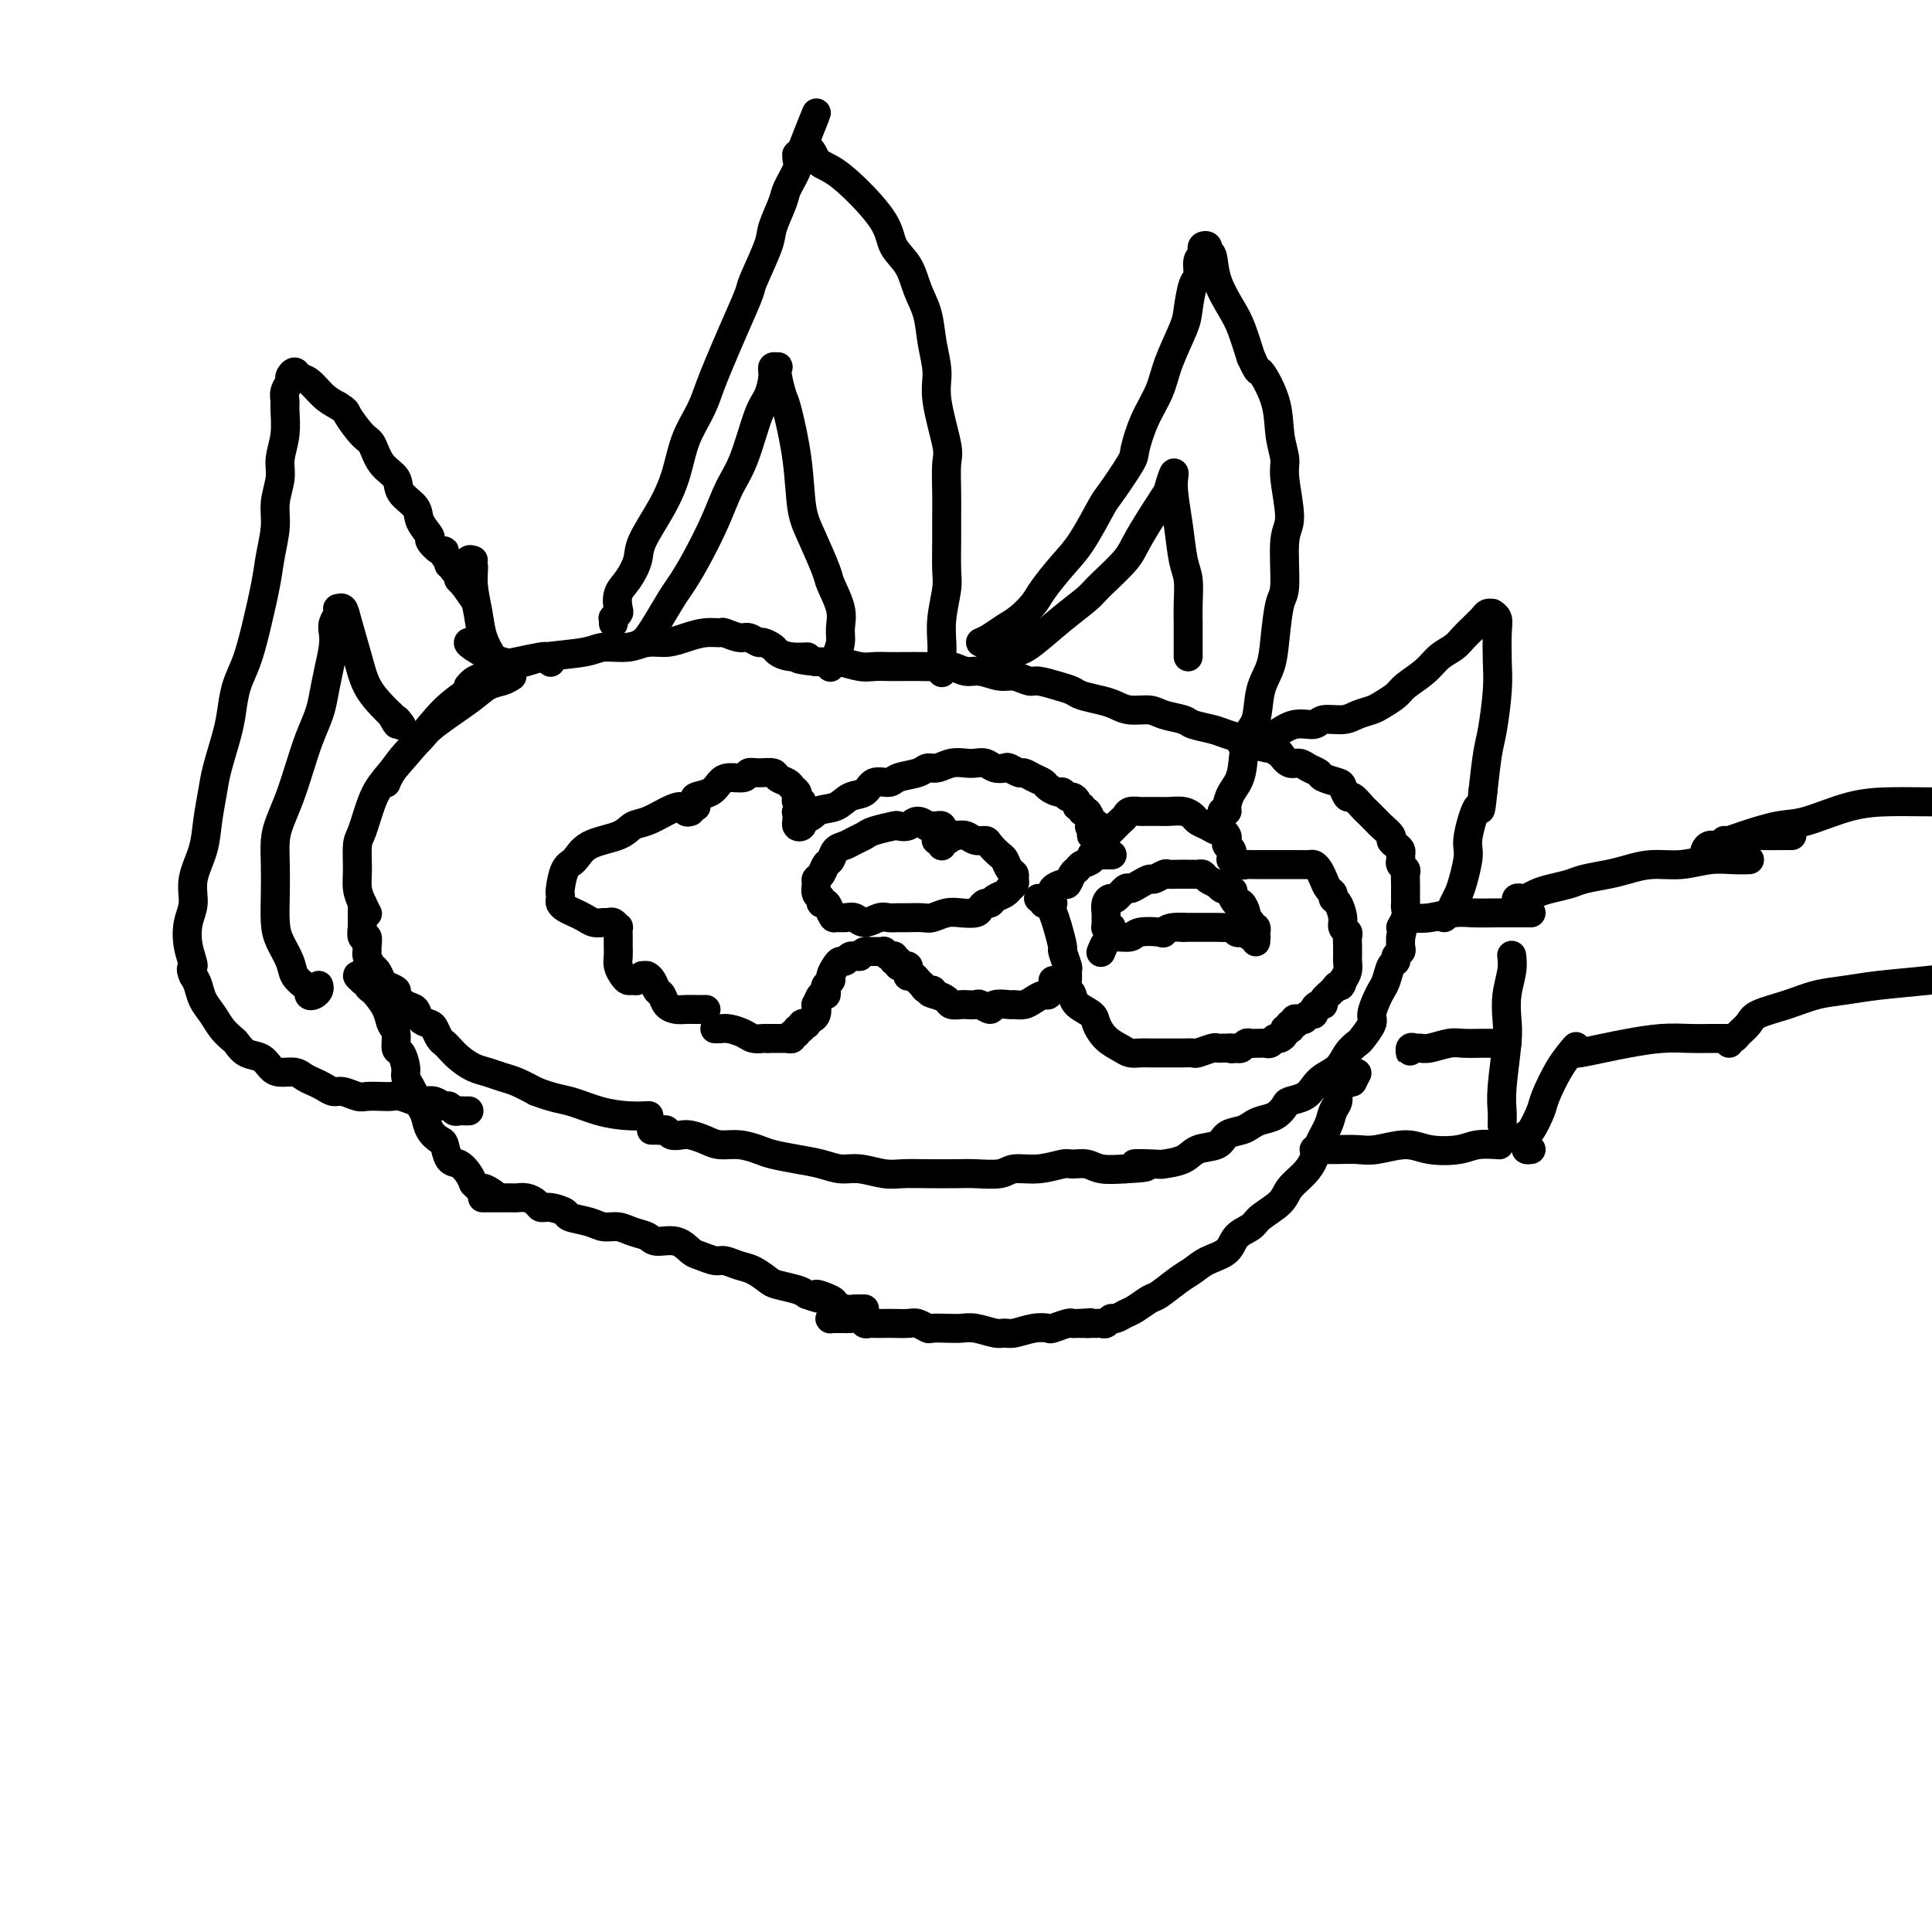 <svg viewBox='0 0 400 400' version='1.1' xmlns='http://www.w3.org/2000/svg' xmlns:xlink='http://www.w3.org/1999/xlink'><g fill='none' stroke='#000000' stroke-width='6' stroke-linecap='round' stroke-linejoin='round'><path d='M114,137c0.009,0.113 0.017,0.225 0,0c-0.017,-0.225 -0.060,-0.789 0,-1c0.060,-0.211 0.222,-0.069 0,0c-0.222,0.069 -0.829,0.064 -1,0c-0.171,-0.064 0.095,-0.186 -1,0c-1.095,0.186 -3.551,0.680 -5,1c-1.449,0.320 -1.891,0.464 -3,1c-1.109,0.536 -2.885,1.463 -4,2c-1.115,0.537 -1.569,0.683 -2,1c-0.431,0.317 -0.837,0.805 -1,1c-0.163,0.195 -0.081,0.098 0,0'/><path d='M106,140c-0.575,0.365 -1.150,0.730 -2,1c-0.850,0.270 -1.973,0.444 -3,1c-1.027,0.556 -1.956,1.493 -4,3c-2.044,1.507 -5.203,3.584 -7,5c-1.797,1.416 -2.233,2.169 -3,3c-0.767,0.831 -1.865,1.738 -3,3c-1.135,1.262 -2.305,2.878 -3,4c-0.695,1.122 -0.913,1.749 -1,2c-0.087,0.251 -0.044,0.125 0,0'/><path d='M100,140c-0.311,0.274 -0.621,0.548 -1,1c-0.379,0.452 -0.825,1.083 -2,2c-1.175,0.917 -3.078,2.119 -5,4c-1.922,1.881 -3.864,4.441 -6,7c-2.136,2.559 -4.467,5.118 -6,7c-1.533,1.882 -2.268,3.087 -3,5c-0.732,1.913 -1.461,4.532 -2,6c-0.539,1.468 -0.887,1.784 -1,3c-0.113,1.216 0.008,3.331 0,5c-0.008,1.669 -0.147,2.891 0,4c0.147,1.109 0.578,2.106 1,3c0.422,0.894 0.835,1.684 1,2c0.165,0.316 0.083,0.158 0,0'/><path d='M75,187c0.000,0.300 0.000,0.600 0,1c-0.000,0.400 -0.000,0.900 0,1c0.000,0.100 0.000,-0.200 0,0c-0.000,0.200 -0.001,0.899 0,1c0.001,0.101 0.004,-0.395 0,0c-0.004,0.395 -0.015,1.682 0,2c0.015,0.318 0.057,-0.332 0,0c-0.057,0.332 -0.212,1.646 0,2c0.212,0.354 0.792,-0.252 1,0c0.208,0.252 0.045,1.362 0,2c-0.045,0.638 0.030,0.805 0,1c-0.030,0.195 -0.164,0.419 0,1c0.164,0.581 0.626,1.518 1,2c0.374,0.482 0.659,0.509 1,1c0.341,0.491 0.738,1.445 1,2c0.262,0.555 0.389,0.711 1,1c0.611,0.289 1.707,0.711 2,1c0.293,0.289 -0.216,0.445 0,1c0.216,0.555 1.157,1.510 2,2c0.843,0.490 1.588,0.516 2,1c0.412,0.484 0.492,1.425 1,2c0.508,0.575 1.445,0.783 2,1c0.555,0.217 0.728,0.442 1,1c0.272,0.558 0.642,1.449 1,2c0.358,0.551 0.704,0.764 1,1c0.296,0.236 0.544,0.497 1,1c0.456,0.503 1.122,1.247 2,2c0.878,0.753 1.970,1.514 3,2c1.030,0.486 1.998,0.697 3,1c1.002,0.303 2.039,0.697 3,1c0.961,0.303 1.846,0.515 3,1c1.154,0.485 2.577,1.242 4,2'/><path d='M111,226c3.777,1.431 5.219,1.508 7,2c1.781,0.492 3.900,1.400 6,2c2.100,0.600 4.181,0.892 6,1c1.819,0.108 3.377,0.031 4,0c0.623,-0.031 0.312,-0.015 0,0'/><path d='M135,234c-0.120,-0.001 -0.239,-0.001 0,0c0.239,0.001 0.837,0.004 1,0c0.163,-0.004 -0.108,-0.015 0,0c0.108,0.015 0.594,0.056 1,0c0.406,-0.056 0.731,-0.208 1,0c0.269,0.208 0.483,0.778 1,1c0.517,0.222 1.337,0.097 2,0c0.663,-0.097 1.168,-0.167 2,0c0.832,0.167 1.992,0.569 3,1c1.008,0.431 1.864,0.889 3,1c1.136,0.111 2.551,-0.125 4,0c1.449,0.125 2.933,0.612 4,1c1.067,0.388 1.719,0.677 3,1c1.281,0.323 3.193,0.679 5,1c1.807,0.321 3.511,0.608 5,1c1.489,0.392 2.763,0.890 4,1c1.237,0.110 2.439,-0.167 4,0c1.561,0.167 3.483,0.776 5,1c1.517,0.224 2.630,0.061 4,0c1.370,-0.061 2.998,-0.020 5,0c2.002,0.020 4.379,0.021 6,0c1.621,-0.021 2.487,-0.062 4,0c1.513,0.062 3.675,0.227 5,0c1.325,-0.227 1.814,-0.846 3,-1c1.186,-0.154 3.067,0.159 5,0c1.933,-0.159 3.916,-0.788 5,-1c1.084,-0.212 1.270,-0.005 2,0c0.730,0.005 2.004,-0.191 3,0c0.996,0.191 1.713,0.769 3,1c1.287,0.231 3.143,0.116 5,0'/><path d='M233,242c7.963,-0.379 2.870,-0.827 2,-1c-0.870,-0.173 2.485,-0.073 4,0c1.515,0.073 1.192,0.118 2,0c0.808,-0.118 2.748,-0.399 4,-1c1.252,-0.601 1.816,-1.523 3,-2c1.184,-0.477 2.988,-0.509 4,-1c1.012,-0.491 1.233,-1.440 2,-2c0.767,-0.560 2.079,-0.731 3,-1c0.921,-0.269 1.449,-0.636 2,-1c0.551,-0.364 1.124,-0.727 2,-1c0.876,-0.273 2.055,-0.457 3,-1c0.945,-0.543 1.656,-1.444 2,-2c0.344,-0.556 0.323,-0.767 1,-1c0.677,-0.233 2.054,-0.489 3,-1c0.946,-0.511 1.462,-1.279 2,-2c0.538,-0.721 1.098,-1.396 2,-2c0.902,-0.604 2.144,-1.139 3,-2c0.856,-0.861 1.325,-2.050 2,-3c0.675,-0.950 1.557,-1.662 2,-2c0.443,-0.338 0.447,-0.303 1,-1c0.553,-0.697 1.654,-2.125 2,-3c0.346,-0.875 -0.062,-1.198 0,-2c0.062,-0.802 0.595,-2.085 1,-3c0.405,-0.915 0.682,-1.464 1,-2c0.318,-0.536 0.677,-1.061 1,-2c0.323,-0.939 0.608,-2.292 1,-3c0.392,-0.708 0.890,-0.770 1,-1c0.110,-0.230 -0.166,-0.629 0,-1c0.166,-0.371 0.776,-0.715 1,-1c0.224,-0.285 0.064,-0.510 0,-1c-0.064,-0.490 -0.032,-1.245 0,-2'/><path d='M290,194c0.868,-3.145 0.036,-2.007 0,-2c-0.036,0.007 0.722,-1.115 1,-2c0.278,-0.885 0.074,-1.531 0,-2c-0.074,-0.469 -0.020,-0.759 0,-1c0.020,-0.241 0.006,-0.432 0,-1c-0.006,-0.568 -0.006,-1.514 0,-2c0.006,-0.486 0.016,-0.511 0,-1c-0.016,-0.489 -0.057,-1.440 0,-2c0.057,-0.560 0.212,-0.727 0,-1c-0.212,-0.273 -0.792,-0.650 -1,-1c-0.208,-0.350 -0.046,-0.671 0,-1c0.046,-0.329 -0.024,-0.664 0,-1c0.024,-0.336 0.143,-0.671 0,-1c-0.143,-0.329 -0.549,-0.651 -1,-1c-0.451,-0.349 -0.947,-0.723 -1,-1c-0.053,-0.277 0.336,-0.456 0,-1c-0.336,-0.544 -1.398,-1.454 -2,-2c-0.602,-0.546 -0.742,-0.729 -1,-1c-0.258,-0.271 -0.632,-0.631 -1,-1c-0.368,-0.369 -0.729,-0.747 -1,-1c-0.271,-0.253 -0.452,-0.382 -1,-1c-0.548,-0.618 -1.464,-1.724 -2,-2c-0.536,-0.276 -0.692,0.277 -1,0c-0.308,-0.277 -0.768,-1.383 -1,-2c-0.232,-0.617 -0.236,-0.744 -1,-1c-0.764,-0.256 -2.288,-0.642 -3,-1c-0.712,-0.358 -0.614,-0.690 -1,-1c-0.386,-0.310 -1.258,-0.599 -2,-1c-0.742,-0.401 -1.354,-0.916 -2,-1c-0.646,-0.084 -1.328,0.262 -2,0c-0.672,-0.262 -1.336,-1.131 -2,-2'/><path d='M265,156c-2.243,-1.262 -1.351,-0.915 -2,-1c-0.649,-0.085 -2.839,-0.600 -4,-1c-1.161,-0.400 -1.292,-0.685 -2,-1c-0.708,-0.315 -1.992,-0.662 -3,-1c-1.008,-0.338 -1.738,-0.669 -3,-1c-1.262,-0.331 -3.055,-0.662 -4,-1c-0.945,-0.338 -1.043,-0.682 -2,-1c-0.957,-0.318 -2.772,-0.610 -4,-1c-1.228,-0.390 -1.870,-0.878 -3,-1c-1.130,-0.122 -2.749,0.122 -4,0c-1.251,-0.122 -2.132,-0.610 -3,-1c-0.868,-0.390 -1.721,-0.683 -3,-1c-1.279,-0.317 -2.985,-0.658 -4,-1c-1.015,-0.342 -1.339,-0.684 -2,-1c-0.661,-0.316 -1.659,-0.605 -3,-1c-1.341,-0.395 -3.023,-0.894 -4,-1c-0.977,-0.106 -1.248,0.183 -2,0c-0.752,-0.183 -1.986,-0.837 -3,-1c-1.014,-0.163 -1.808,0.167 -3,0c-1.192,-0.167 -2.783,-0.829 -4,-1c-1.217,-0.171 -2.062,0.150 -3,0c-0.938,-0.150 -1.969,-0.772 -3,-1c-1.031,-0.228 -2.061,-0.061 -3,0c-0.939,0.061 -1.786,0.017 -3,0c-1.214,-0.017 -2.794,-0.008 -4,0c-1.206,0.008 -2.037,0.016 -3,0c-0.963,-0.016 -2.056,-0.057 -3,0c-0.944,0.057 -1.737,0.211 -3,0c-1.263,-0.211 -2.994,-0.788 -4,-1c-1.006,-0.212 -1.287,-0.061 -2,0c-0.713,0.061 -1.856,0.030 -3,0'/><path d='M169,137c-6.660,-0.704 -2.811,-0.963 -2,-1c0.811,-0.037 -1.417,0.149 -3,0c-1.583,-0.149 -2.522,-0.632 -3,-1c-0.478,-0.368 -0.497,-0.619 -1,-1c-0.503,-0.381 -1.491,-0.890 -2,-1c-0.509,-0.110 -0.541,0.181 -1,0c-0.459,-0.181 -1.347,-0.834 -2,-1c-0.653,-0.166 -1.073,0.154 -2,0c-0.927,-0.154 -2.362,-0.783 -3,-1c-0.638,-0.217 -0.481,-0.021 -1,0c-0.519,0.021 -1.715,-0.134 -3,0c-1.285,0.134 -2.659,0.557 -4,1c-1.341,0.443 -2.651,0.906 -4,1c-1.349,0.094 -2.739,-0.182 -4,0c-1.261,0.182 -2.395,0.822 -4,1c-1.605,0.178 -3.683,-0.107 -5,0c-1.317,0.107 -1.873,0.607 -4,1c-2.127,0.393 -5.824,0.680 -8,1c-2.176,0.320 -2.832,0.674 -4,1c-1.168,0.326 -2.849,0.623 -5,0c-2.151,-0.623 -4.771,-2.168 -6,-3c-1.229,-0.832 -1.065,-0.952 -1,-1c0.065,-0.048 0.033,-0.024 0,0'/><path d='M76,201c-0.462,0.414 -0.923,0.829 -1,1c-0.077,0.171 0.232,0.099 0,0c-0.232,-0.099 -1.004,-0.223 -1,0c0.004,0.223 0.785,0.795 1,1c0.215,0.205 -0.135,0.044 0,0c0.135,-0.044 0.756,0.028 1,0c0.244,-0.028 0.111,-0.157 0,0c-0.111,0.157 -0.199,0.598 0,1c0.199,0.402 0.684,0.764 1,1c0.316,0.236 0.462,0.347 1,1c0.538,0.653 1.467,1.847 2,3c0.533,1.153 0.669,2.266 1,3c0.331,0.734 0.859,1.089 1,2c0.141,0.911 -0.103,2.380 0,3c0.103,0.620 0.552,0.393 1,1c0.448,0.607 0.893,2.050 1,3c0.107,0.950 -0.126,1.408 0,2c0.126,0.592 0.610,1.317 1,2c0.390,0.683 0.686,1.325 1,2c0.314,0.675 0.648,1.383 1,2c0.352,0.617 0.724,1.143 1,2c0.276,0.857 0.458,2.046 1,3c0.542,0.954 1.444,1.673 2,2c0.556,0.327 0.765,0.262 1,1c0.235,0.738 0.496,2.280 1,3c0.504,0.720 1.251,0.617 2,1c0.749,0.383 1.500,1.252 2,2c0.500,0.748 0.750,1.374 1,2'/><path d='M98,245c1.726,1.869 1.542,1.042 2,1c0.458,-0.042 1.560,0.702 2,1c0.440,0.298 0.220,0.149 0,0'/><path d='M100,248c0.034,0.000 0.068,0.000 0,0c-0.068,-0.000 -0.240,-0.000 0,0c0.240,0.000 0.890,0.000 1,0c0.110,-0.000 -0.321,-0.000 0,0c0.321,0.000 1.395,0.000 2,0c0.605,-0.000 0.742,-0.001 1,0c0.258,0.001 0.636,0.003 1,0c0.364,-0.003 0.713,-0.011 1,0c0.287,0.011 0.512,0.041 1,0c0.488,-0.041 1.238,-0.152 2,0c0.762,0.152 1.535,0.565 2,1c0.465,0.435 0.621,0.890 1,1c0.379,0.110 0.982,-0.124 2,0c1.018,0.124 2.450,0.607 3,1c0.550,0.393 0.219,0.697 1,1c0.781,0.303 2.675,0.606 4,1c1.325,0.394 2.082,0.880 3,1c0.918,0.120 1.995,-0.127 3,0c1.005,0.127 1.936,0.629 3,1c1.064,0.371 2.262,0.610 3,1c0.738,0.390 1.017,0.932 2,1c0.983,0.068 2.671,-0.336 4,0c1.329,0.336 2.298,1.414 3,2c0.702,0.586 1.135,0.681 2,1c0.865,0.319 2.161,0.863 3,1c0.839,0.137 1.220,-0.132 2,0c0.780,0.132 1.960,0.665 3,1c1.040,0.335 1.942,0.471 3,1c1.058,0.529 2.273,1.451 3,2c0.727,0.549 0.965,0.725 2,1c1.035,0.275 2.867,0.650 4,1c1.133,0.350 1.566,0.675 2,1'/><path d='M167,268c4.457,1.653 2.101,0.285 2,0c-0.101,-0.285 2.053,0.512 3,1c0.947,0.488 0.688,0.667 1,1c0.312,0.333 1.194,0.821 2,1c0.806,0.179 1.536,0.048 2,0c0.464,-0.048 0.663,-0.013 1,0c0.337,0.013 0.810,0.004 1,0c0.190,-0.004 0.095,-0.002 0,0'/><path d='M173,272c-0.390,0.423 -0.780,0.845 -1,1c-0.220,0.155 -0.270,0.041 0,0c0.270,-0.041 0.860,-0.011 1,0c0.140,0.011 -0.171,0.003 0,0c0.171,-0.003 0.823,-0.002 1,0c0.177,0.002 -0.121,0.004 0,0c0.121,-0.004 0.663,-0.015 1,0c0.337,0.015 0.471,0.057 1,0c0.529,-0.057 1.454,-0.211 2,0c0.546,0.211 0.711,0.789 1,1c0.289,0.211 0.700,0.057 1,0c0.300,-0.057 0.489,-0.016 1,0c0.511,0.016 1.346,0.008 2,0c0.654,-0.008 1.129,-0.016 2,0c0.871,0.016 2.137,0.057 3,0c0.863,-0.057 1.323,-0.211 2,0c0.677,0.211 1.573,0.788 2,1c0.427,0.212 0.387,0.061 1,0c0.613,-0.061 1.880,-0.031 3,0c1.120,0.031 2.094,0.062 3,0c0.906,-0.062 1.743,-0.216 3,0c1.257,0.216 2.932,0.804 4,1c1.068,0.196 1.527,0.001 2,0c0.473,-0.001 0.960,0.192 2,0c1.040,-0.192 2.632,-0.769 4,-1c1.368,-0.231 2.513,-0.114 3,0c0.487,0.114 0.316,0.227 1,0c0.684,-0.227 2.225,-0.793 3,-1c0.775,-0.207 0.786,-0.056 1,0c0.214,0.056 0.633,0.016 1,0c0.367,-0.016 0.684,-0.008 1,0'/><path d='M224,274c2.968,-0.309 1.387,-0.083 1,0c-0.387,0.083 0.421,0.023 1,0c0.579,-0.023 0.929,-0.010 1,0c0.071,0.010 -0.137,0.018 0,0c0.137,-0.018 0.617,-0.061 1,0c0.383,0.061 0.668,0.225 1,0c0.332,-0.225 0.712,-0.838 1,-1c0.288,-0.162 0.484,0.127 1,0c0.516,-0.127 1.352,-0.671 2,-1c0.648,-0.329 1.107,-0.444 2,-1c0.893,-0.556 2.219,-1.553 3,-2c0.781,-0.447 1.018,-0.345 2,-1c0.982,-0.655 2.709,-2.066 4,-3c1.291,-0.934 2.146,-1.391 3,-2c0.854,-0.609 1.707,-1.370 3,-2c1.293,-0.630 3.026,-1.130 4,-2c0.974,-0.870 1.191,-2.109 2,-3c0.809,-0.891 2.212,-1.435 3,-2c0.788,-0.565 0.960,-1.152 2,-2c1.040,-0.848 2.946,-1.958 4,-3c1.054,-1.042 1.256,-2.015 2,-3c0.744,-0.985 2.030,-1.983 3,-3c0.970,-1.017 1.623,-2.054 2,-3c0.377,-0.946 0.478,-1.801 1,-3c0.522,-1.199 1.463,-2.741 2,-4c0.537,-1.259 0.669,-2.236 1,-3c0.331,-0.764 0.862,-1.315 1,-2c0.138,-0.685 -0.118,-1.503 0,-2c0.118,-0.497 0.609,-0.672 1,-1c0.391,-0.328 0.683,-0.808 1,-1c0.317,-0.192 0.658,-0.096 1,0'/><path d='M280,224c1.667,-3.167 0.833,-1.583 0,0'/><path d='M292,190c-0.425,-0.143 -0.849,-0.286 -1,0c-0.151,0.286 -0.028,1.001 0,1c0.028,-0.001 -0.037,-0.718 0,-1c0.037,-0.282 0.178,-0.128 1,0c0.822,0.128 2.324,0.230 4,0c1.676,-0.230 3.525,-0.794 5,-1c1.475,-0.206 2.578,-0.055 4,0c1.422,0.055 3.165,0.015 5,0c1.835,-0.015 3.763,-0.004 5,0c1.237,0.004 1.782,0.001 2,0c0.218,-0.001 0.109,-0.001 0,0'/><path d='M293,217c-0.429,-0.144 -0.858,-0.287 -1,0c-0.142,0.287 0.005,1.006 0,1c-0.005,-0.006 -0.160,-0.737 0,-1c0.160,-0.263 0.636,-0.056 1,0c0.364,0.056 0.617,-0.037 1,0c0.383,0.037 0.898,0.206 2,0c1.102,-0.206 2.793,-0.787 4,-1c1.207,-0.213 1.931,-0.057 3,0c1.069,0.057 2.482,0.015 4,0c1.518,-0.015 3.139,-0.004 4,0c0.861,0.004 0.960,0.001 1,0c0.040,-0.001 0.020,-0.001 0,0'/><path d='M273,238c-0.523,-0.000 -1.046,-0.000 -1,0c0.046,0.000 0.659,0.001 1,0c0.341,-0.001 0.408,-0.005 1,0c0.592,0.005 1.710,0.019 3,0c1.290,-0.019 2.754,-0.071 4,0c1.246,0.071 2.275,0.264 4,0c1.725,-0.264 4.148,-0.985 6,-1c1.852,-0.015 3.134,0.675 5,1c1.866,0.325 4.314,0.283 6,0c1.686,-0.283 2.608,-0.807 4,-1c1.392,-0.193 3.255,-0.055 4,0c0.745,0.055 0.373,0.028 0,0'/><path d='M311,233c0.030,-0.943 0.060,-1.885 0,-3c-0.060,-1.115 -0.208,-2.402 0,-5c0.208,-2.598 0.774,-6.507 1,-9c0.226,-2.493 0.113,-3.568 0,-5c-0.113,-1.432 -0.226,-3.219 0,-5c0.226,-1.781 0.792,-3.556 1,-5c0.208,-1.444 0.060,-2.555 0,-3c-0.060,-0.445 -0.030,-0.222 0,0'/><path d='M317,238c-0.427,0.053 -0.853,0.106 -1,0c-0.147,-0.106 -0.013,-0.371 0,-1c0.013,-0.629 -0.093,-1.623 0,-2c0.093,-0.377 0.386,-0.136 1,-1c0.614,-0.864 1.548,-2.831 2,-4c0.452,-1.169 0.420,-1.540 1,-3c0.580,-1.460 1.772,-4.008 3,-6c1.228,-1.992 2.494,-3.426 3,-4c0.506,-0.574 0.253,-0.287 0,0'/><path d='M326,217c-0.003,0.429 -0.005,0.858 0,1c0.005,0.142 0.019,-0.004 0,0c-0.019,0.004 -0.070,0.159 1,0c1.070,-0.159 3.261,-0.631 5,-1c1.739,-0.369 3.027,-0.635 5,-1c1.973,-0.365 4.631,-0.830 7,-1c2.369,-0.170 4.449,-0.046 6,0c1.551,0.046 2.571,0.012 4,0c1.429,-0.012 3.265,-0.004 4,0c0.735,0.004 0.367,0.002 0,0'/><path d='M314,187c-0.095,-0.416 -0.189,-0.832 0,-1c0.189,-0.168 0.663,-0.086 1,0c0.337,0.086 0.539,0.178 1,0c0.461,-0.178 1.183,-0.625 2,-1c0.817,-0.375 1.729,-0.678 3,-1c1.271,-0.322 2.901,-0.665 4,-1c1.099,-0.335 1.667,-0.663 3,-1c1.333,-0.337 3.429,-0.682 5,-1c1.571,-0.318 2.615,-0.607 4,-1c1.385,-0.393 3.111,-0.890 5,-1c1.889,-0.110 3.943,0.167 6,0c2.057,-0.167 4.118,-0.777 6,-1c1.882,-0.223 3.583,-0.060 5,0c1.417,0.060 2.548,0.017 3,0c0.452,-0.017 0.226,-0.009 0,0'/><path d='M353,177c-0.072,-0.303 -0.143,-0.607 0,-1c0.143,-0.393 0.501,-0.876 1,-1c0.499,-0.124 1.138,0.110 2,0c0.862,-0.110 1.948,-0.565 3,-1c1.052,-0.435 2.072,-0.848 3,-1c0.928,-0.152 1.764,-0.041 3,0c1.236,0.041 2.871,0.011 4,0c1.129,-0.011 1.751,-0.003 2,0c0.249,0.003 0.124,0.002 0,0'/><path d='M358,216c-0.098,-0.440 -0.195,-0.880 0,-1c0.195,-0.120 0.683,0.081 1,0c0.317,-0.081 0.463,-0.445 1,-1c0.537,-0.555 1.464,-1.300 2,-2c0.536,-0.700 0.680,-1.353 2,-2c1.320,-0.647 3.817,-1.287 6,-2c2.183,-0.713 4.052,-1.501 6,-2c1.948,-0.499 3.976,-0.711 6,-1c2.024,-0.289 4.045,-0.655 7,-1c2.955,-0.345 6.844,-0.671 10,-1c3.156,-0.329 5.578,-0.663 9,-1c3.422,-0.337 7.845,-0.678 11,-1c3.155,-0.322 5.042,-0.625 6,-1c0.958,-0.375 0.988,-0.821 1,-1c0.012,-0.179 0.006,-0.089 0,0'/><path d='M357,174c0.262,0.055 0.524,0.109 1,0c0.476,-0.109 1.164,-0.383 3,-1c1.836,-0.617 4.818,-1.577 7,-2c2.182,-0.423 3.564,-0.309 6,-1c2.436,-0.691 5.927,-2.186 9,-3c3.073,-0.814 5.728,-0.946 8,-1c2.272,-0.054 4.161,-0.028 7,0c2.839,0.028 6.627,0.059 9,0c2.373,-0.059 3.331,-0.208 5,0c1.669,0.208 4.048,0.774 5,1c0.952,0.226 0.476,0.113 0,0'/><path d='M143,168c-0.374,0.129 -0.747,0.257 -1,0c-0.253,-0.257 -0.385,-0.900 -1,-1c-0.615,-0.100 -1.712,0.342 -3,1c-1.288,0.658 -2.768,1.532 -4,2c-1.232,0.468 -2.218,0.532 -3,1c-0.782,0.468 -1.362,1.341 -3,2c-1.638,0.659 -4.334,1.104 -6,2c-1.666,0.896 -2.303,2.243 -3,3c-0.697,0.757 -1.455,0.924 -2,2c-0.545,1.076 -0.876,3.062 -1,4c-0.124,0.938 -0.041,0.829 0,1c0.041,0.171 0.042,0.623 0,1c-0.042,0.377 -0.125,0.679 0,1c0.125,0.321 0.457,0.660 1,1c0.543,0.340 1.297,0.680 2,1c0.703,0.320 1.354,0.621 2,1c0.646,0.379 1.287,0.838 2,1c0.713,0.162 1.497,0.028 2,0c0.503,-0.028 0.723,0.051 1,0c0.277,-0.051 0.610,-0.232 1,0c0.390,0.232 0.837,0.877 1,1c0.163,0.123 0.043,-0.277 0,0c-0.043,0.277 -0.009,1.229 0,2c0.009,0.771 -0.009,1.359 0,2c0.009,0.641 0.044,1.334 0,2c-0.044,0.666 -0.166,1.303 0,2c0.166,0.697 0.622,1.452 1,2c0.378,0.548 0.679,0.889 1,1c0.321,0.111 0.663,-0.009 1,0c0.337,0.009 0.668,0.145 1,0c0.332,-0.145 0.666,-0.573 1,-1'/><path d='M133,202c0.797,-0.031 0.790,-0.107 1,0c0.210,0.107 0.637,0.397 1,1c0.363,0.603 0.664,1.521 1,2c0.336,0.479 0.709,0.521 1,1c0.291,0.479 0.502,1.396 1,2c0.498,0.604 1.283,0.894 2,1c0.717,0.106 1.368,0.028 2,0c0.632,-0.028 1.247,-0.008 2,0c0.753,0.008 1.644,0.002 2,0c0.356,-0.002 0.178,-0.001 0,0'/><path d='M144,167c0.104,0.006 0.207,0.013 0,0c-0.207,-0.013 -0.725,-0.044 -1,0c-0.275,0.044 -0.306,0.163 0,0c0.306,-0.163 0.948,-0.608 1,-1c0.052,-0.392 -0.487,-0.731 0,-1c0.487,-0.269 2.000,-0.468 3,-1c1.000,-0.532 1.488,-1.396 2,-2c0.512,-0.604 1.048,-0.947 2,-1c0.952,-0.053 2.320,0.185 3,0c0.680,-0.185 0.672,-0.793 1,-1c0.328,-0.207 0.991,-0.014 2,0c1.009,0.014 2.365,-0.151 3,0c0.635,0.151 0.549,0.617 1,1c0.451,0.383 1.440,0.681 2,1c0.560,0.319 0.691,0.658 1,1c0.309,0.342 0.797,0.688 1,1c0.203,0.312 0.121,0.591 0,1c-0.121,0.409 -0.281,0.950 0,1c0.281,0.050 1.003,-0.389 1,0c-0.003,0.389 -0.733,1.606 -1,2c-0.267,0.394 -0.073,-0.034 0,0c0.073,0.034 0.023,0.532 0,1c-0.023,0.468 -0.020,0.906 0,1c0.020,0.094 0.056,-0.156 0,0c-0.056,0.156 -0.205,0.718 0,1c0.205,0.282 0.762,0.283 1,0c0.238,-0.283 0.157,-0.849 0,-1c-0.157,-0.151 -0.388,0.113 0,0c0.388,-0.113 1.397,-0.604 2,-1c0.603,-0.396 0.802,-0.698 1,-1'/><path d='M169,168c1.386,-0.577 2.851,-0.518 4,-1c1.149,-0.482 1.982,-1.505 3,-2c1.018,-0.495 2.219,-0.461 3,-1c0.781,-0.539 1.140,-1.651 2,-2c0.860,-0.349 2.222,0.065 3,0c0.778,-0.065 0.974,-0.610 2,-1c1.026,-0.390 2.883,-0.626 4,-1c1.117,-0.374 1.492,-0.884 2,-1c0.508,-0.116 1.147,0.164 2,0c0.853,-0.164 1.919,-0.772 3,-1c1.081,-0.228 2.178,-0.075 3,0c0.822,0.075 1.371,0.072 2,0c0.629,-0.072 1.338,-0.211 2,0c0.662,0.211 1.276,0.774 2,1c0.724,0.226 1.559,0.116 2,0c0.441,-0.116 0.489,-0.238 1,0c0.511,0.238 1.484,0.837 2,1c0.516,0.163 0.576,-0.110 1,0c0.424,0.110 1.213,0.603 2,1c0.787,0.397 1.573,0.699 2,1c0.427,0.301 0.495,0.602 1,1c0.505,0.398 1.446,0.894 2,1c0.554,0.106 0.722,-0.178 1,0c0.278,0.178 0.667,0.817 1,1c0.333,0.183 0.610,-0.090 1,0c0.390,0.090 0.892,0.545 1,1c0.108,0.455 -0.178,0.912 0,1c0.178,0.088 0.821,-0.193 1,0c0.179,0.193 -0.106,0.860 0,1c0.106,0.140 0.602,-0.246 1,0c0.398,0.246 0.699,1.123 1,2'/><path d='M226,170c3.399,2.039 0.897,1.138 0,1c-0.897,-0.138 -0.188,0.489 0,1c0.188,0.511 -0.146,0.907 0,1c0.146,0.093 0.771,-0.116 1,0c0.229,0.116 0.063,0.557 0,1c-0.063,0.443 -0.021,0.888 0,1c0.021,0.112 0.022,-0.111 0,0c-0.022,0.111 -0.065,0.554 0,1c0.065,0.446 0.239,0.893 0,1c-0.239,0.107 -0.890,-0.127 -1,0c-0.110,0.127 0.321,0.616 0,1c-0.321,0.384 -1.394,0.662 -2,1c-0.606,0.338 -0.745,0.735 -1,1c-0.255,0.265 -0.628,0.399 -1,1c-0.372,0.601 -0.745,1.668 -1,2c-0.255,0.332 -0.393,-0.070 -1,0c-0.607,0.070 -1.684,0.611 -2,1c-0.316,0.389 0.130,0.626 0,1c-0.130,0.374 -0.834,0.885 -1,1c-0.166,0.115 0.208,-0.165 0,0c-0.208,0.165 -0.998,0.776 -1,1c-0.002,0.224 0.783,0.060 1,0c0.217,-0.060 -0.134,-0.016 0,0c0.134,0.016 0.753,0.005 1,0c0.247,-0.005 0.124,-0.002 0,0'/><path d='M216,186c-0.534,0.001 -1.068,0.003 -1,0c0.068,-0.003 0.739,-0.009 1,0c0.261,0.009 0.111,0.034 0,0c-0.111,-0.034 -0.183,-0.128 0,0c0.183,0.128 0.622,0.476 1,1c0.378,0.524 0.693,1.223 1,2c0.307,0.777 0.604,1.632 1,3c0.396,1.368 0.891,3.249 1,4c0.109,0.751 -0.169,0.372 0,1c0.169,0.628 0.785,2.262 1,3c0.215,0.738 0.030,0.580 0,1c-0.030,0.420 0.095,1.418 0,2c-0.095,0.582 -0.410,0.747 -1,1c-0.590,0.253 -1.456,0.593 -2,1c-0.544,0.407 -0.766,0.879 -1,1c-0.234,0.121 -0.480,-0.111 -1,0c-0.520,0.111 -1.313,0.564 -2,1c-0.687,0.436 -1.268,0.854 -2,1c-0.732,0.146 -1.615,0.021 -2,0c-0.385,-0.021 -0.273,0.061 -1,0c-0.727,-0.061 -2.293,-0.265 -3,0c-0.707,0.265 -0.556,0.999 -1,1c-0.444,0.001 -1.485,-0.731 -2,-1c-0.515,-0.269 -0.504,-0.075 -1,0c-0.496,0.075 -1.497,0.031 -2,0c-0.503,-0.031 -0.506,-0.050 -1,0c-0.494,0.050 -1.479,0.167 -2,0c-0.521,-0.167 -0.577,-0.619 -1,-1c-0.423,-0.381 -1.211,-0.690 -2,-1'/><path d='M194,206c-2.659,-0.553 -1.305,-0.937 -1,-1c0.305,-0.063 -0.439,0.194 -1,0c-0.561,-0.194 -0.938,-0.840 -1,-1c-0.062,-0.160 0.190,0.167 0,0c-0.190,-0.167 -0.821,-0.829 -1,-1c-0.179,-0.171 0.095,0.147 0,0c-0.095,-0.147 -0.560,-0.761 -1,-1c-0.440,-0.239 -0.854,-0.102 -1,0c-0.146,0.102 -0.024,0.171 0,0c0.024,-0.171 -0.050,-0.581 0,-1c0.050,-0.419 0.224,-0.848 0,-1c-0.224,-0.152 -0.845,-0.027 -1,0c-0.155,0.027 0.156,-0.046 0,0c-0.156,0.046 -0.777,0.209 -1,0c-0.223,-0.209 -0.046,-0.792 0,-1c0.046,-0.208 -0.040,-0.042 0,0c0.040,0.042 0.204,-0.040 0,0c-0.204,0.040 -0.777,0.203 -1,0c-0.223,-0.203 -0.098,-0.772 0,-1c0.098,-0.228 0.167,-0.114 0,0c-0.167,0.114 -0.571,0.227 -1,0c-0.429,-0.227 -0.885,-0.793 -1,-1c-0.115,-0.207 0.109,-0.056 0,0c-0.109,0.056 -0.550,0.015 -1,0c-0.450,-0.015 -0.908,-0.005 -1,0c-0.092,0.005 0.183,0.004 0,0c-0.183,-0.004 -0.822,-0.011 -1,0c-0.178,0.011 0.106,0.042 0,0c-0.106,-0.042 -0.602,-0.155 -1,0c-0.398,0.155 -0.699,0.577 -1,1'/><path d='M178,198c-1.261,0.017 -0.915,0.059 -1,0c-0.085,-0.059 -0.601,-0.219 -1,0c-0.399,0.219 -0.680,0.818 -1,1c-0.320,0.182 -0.678,-0.053 -1,0c-0.322,0.053 -0.608,0.395 -1,1c-0.392,0.605 -0.889,1.473 -1,2c-0.111,0.527 0.164,0.713 0,1c-0.164,0.287 -0.765,0.673 -1,1c-0.235,0.327 -0.102,0.594 0,1c0.102,0.406 0.172,0.953 0,1c-0.172,0.047 -0.586,-0.404 -1,0c-0.414,0.404 -0.828,1.662 -1,2c-0.172,0.338 -0.103,-0.246 0,0c0.103,0.246 0.239,1.320 0,2c-0.239,0.680 -0.853,0.966 -1,1c-0.147,0.034 0.172,-0.183 0,0c-0.172,0.183 -0.835,0.766 -1,1c-0.165,0.234 0.167,0.119 0,0c-0.167,-0.119 -0.833,-0.243 -1,0c-0.167,0.243 0.167,0.854 0,1c-0.167,0.146 -0.833,-0.171 -1,0c-0.167,0.171 0.165,0.830 0,1c-0.165,0.170 -0.828,-0.151 -1,0c-0.172,0.151 0.147,0.772 0,1c-0.147,0.228 -0.762,0.061 -1,0c-0.238,-0.061 -0.101,-0.016 0,0c0.101,0.016 0.165,0.004 0,0c-0.165,-0.004 -0.560,-0.001 -1,0c-0.440,0.001 -0.926,0.000 -1,0c-0.074,-0.000 0.265,-0.000 0,0c-0.265,0.000 -1.132,0.000 -2,0'/><path d='M159,215c-0.900,-0.012 -0.650,-0.042 -1,0c-0.350,0.042 -1.299,0.155 -2,0c-0.701,-0.155 -1.155,-0.577 -2,-1c-0.845,-0.423 -2.083,-0.845 -3,-1c-0.917,-0.155 -1.514,-0.041 -2,0c-0.486,0.041 -0.862,0.011 -1,0c-0.138,-0.011 -0.040,-0.003 0,0c0.040,0.003 0.020,0.002 0,0'/><path d='M195,175c-0.000,0.122 -0.000,0.244 0,0c0.000,-0.244 0.000,-0.854 0,-1c-0.000,-0.146 -0.000,0.172 0,0c0.000,-0.172 0.001,-0.835 0,-1c-0.001,-0.165 -0.004,0.166 0,0c0.004,-0.166 0.015,-0.829 0,-1c-0.015,-0.171 -0.054,0.150 0,0c0.054,-0.150 0.203,-0.773 0,-1c-0.203,-0.227 -0.757,-0.060 -1,0c-0.243,0.060 -0.176,0.011 0,0c0.176,-0.011 0.462,0.015 0,0c-0.462,-0.015 -1.672,-0.070 -2,0c-0.328,0.070 0.227,0.267 0,0c-0.227,-0.267 -1.237,-0.997 -2,-1c-0.763,-0.003 -1.278,0.720 -2,1c-0.722,0.280 -1.649,0.116 -2,0c-0.351,-0.116 -0.124,-0.186 -1,0c-0.876,0.186 -2.854,0.626 -4,1c-1.146,0.374 -1.459,0.682 -2,1c-0.541,0.318 -1.311,0.648 -2,1c-0.689,0.352 -1.298,0.728 -2,1c-0.702,0.272 -1.498,0.440 -2,1c-0.502,0.560 -0.708,1.511 -1,2c-0.292,0.489 -0.668,0.516 -1,1c-0.332,0.484 -0.621,1.425 -1,2c-0.379,0.575 -0.848,0.785 -1,1c-0.152,0.215 0.015,0.434 0,1c-0.015,0.566 -0.211,1.478 0,2c0.211,0.522 0.830,0.656 1,1c0.170,0.344 -0.108,0.900 0,1c0.108,0.100 0.602,-0.257 1,0c0.398,0.257 0.699,1.129 1,2'/><path d='M172,189c0.596,1.304 0.586,1.064 1,1c0.414,-0.064 1.251,0.050 2,0c0.749,-0.050 1.408,-0.262 2,0c0.592,0.262 1.116,0.998 2,1c0.884,0.002 2.128,-0.732 3,-1c0.872,-0.268 1.374,-0.071 2,0c0.626,0.071 1.378,0.015 2,0c0.622,-0.015 1.114,0.010 2,0c0.886,-0.010 2.167,-0.054 3,0c0.833,0.054 1.217,0.208 2,0c0.783,-0.208 1.964,-0.778 3,-1c1.036,-0.222 1.927,-0.097 3,0c1.073,0.097 2.328,0.167 3,0c0.672,-0.167 0.761,-0.569 1,-1c0.239,-0.431 0.628,-0.890 1,-1c0.372,-0.110 0.725,0.129 1,0c0.275,-0.129 0.470,-0.626 1,-1c0.530,-0.374 1.396,-0.625 2,-1c0.604,-0.375 0.947,-0.874 1,-1c0.053,-0.126 -0.185,0.122 0,0c0.185,-0.122 0.792,-0.614 1,-1c0.208,-0.386 0.015,-0.666 0,-1c-0.015,-0.334 0.147,-0.723 0,-1c-0.147,-0.277 -0.602,-0.442 -1,-1c-0.398,-0.558 -0.740,-1.507 -1,-2c-0.260,-0.493 -0.440,-0.528 -1,-1c-0.560,-0.472 -1.501,-1.381 -2,-2c-0.499,-0.619 -0.556,-0.950 -1,-1c-0.444,-0.050 -1.273,0.179 -2,0c-0.727,-0.179 -1.350,-0.765 -2,-1c-0.650,-0.235 -1.325,-0.117 -2,0'/><path d='M198,173c-1.281,-0.370 -0.984,-0.295 -1,0c-0.016,0.295 -0.344,0.811 -1,1c-0.656,0.189 -1.638,0.051 -2,0c-0.362,-0.051 -0.103,-0.015 0,0c0.103,0.015 0.052,0.007 0,0'/><path d='M230,177c0.235,-0.002 0.470,-0.004 0,0c-0.470,0.004 -1.644,0.012 -2,0c-0.356,-0.012 0.105,-0.046 0,0c-0.105,0.046 -0.775,0.171 -1,0c-0.225,-0.171 -0.005,-0.637 0,-1c0.005,-0.363 -0.206,-0.622 0,-1c0.206,-0.378 0.829,-0.875 1,-1c0.171,-0.125 -0.109,0.121 0,0c0.109,-0.121 0.607,-0.610 1,-1c0.393,-0.390 0.682,-0.683 1,-1c0.318,-0.317 0.667,-0.659 1,-1c0.333,-0.341 0.652,-0.680 1,-1c0.348,-0.320 0.727,-0.622 1,-1c0.273,-0.378 0.440,-0.833 1,-1c0.560,-0.167 1.514,-0.044 2,0c0.486,0.044 0.504,0.011 1,0c0.496,-0.011 1.471,-0.000 2,0c0.529,0.000 0.613,-0.011 1,0c0.387,0.011 1.076,0.044 2,0c0.924,-0.044 2.083,-0.166 3,0c0.917,0.166 1.593,0.618 2,1c0.407,0.382 0.543,0.694 1,1c0.457,0.306 1.233,0.607 2,1c0.767,0.393 1.525,0.879 2,1c0.475,0.121 0.667,-0.122 1,0c0.333,0.122 0.807,0.611 1,1c0.193,0.389 0.104,0.679 0,1c-0.104,0.321 -0.224,0.674 0,1c0.224,0.326 0.791,0.626 1,1c0.209,0.374 0.060,0.821 0,1c-0.060,0.179 -0.030,0.089 0,0'/><path d='M255,177c1.539,1.614 0.387,1.151 0,1c-0.387,-0.151 -0.010,0.012 0,0c0.010,-0.012 -0.349,-0.199 0,0c0.349,0.199 1.406,0.785 2,1c0.594,0.215 0.726,0.057 1,0c0.274,-0.057 0.689,-0.015 1,0c0.311,0.015 0.517,0.004 1,0c0.483,-0.004 1.242,-0.001 2,0c0.758,0.001 1.515,0.000 2,0c0.485,-0.000 0.697,0.000 1,0c0.303,-0.000 0.697,-0.001 1,0c0.303,0.001 0.515,0.002 1,0c0.485,-0.002 1.243,-0.009 2,0c0.757,0.009 1.512,0.034 2,0c0.488,-0.034 0.709,-0.125 1,0c0.291,0.125 0.652,0.468 1,1c0.348,0.532 0.685,1.254 1,2c0.315,0.746 0.610,1.516 1,2c0.390,0.484 0.874,0.683 1,1c0.126,0.317 -0.106,0.754 0,1c0.106,0.246 0.550,0.303 1,1c0.450,0.697 0.905,2.036 1,3c0.095,0.964 -0.171,1.554 0,2c0.171,0.446 0.778,0.750 1,1c0.222,0.250 0.059,0.447 0,1c-0.059,0.553 -0.015,1.460 0,2c0.015,0.540 0.001,0.711 0,1c-0.001,0.289 0.010,0.696 0,1c-0.010,0.304 -0.041,0.505 0,1c0.041,0.495 0.155,1.284 0,2c-0.155,0.716 -0.577,1.358 -1,2'/><path d='M278,203c-0.354,1.741 -0.739,1.093 -1,1c-0.261,-0.093 -0.400,0.370 -1,1c-0.600,0.630 -1.663,1.427 -2,2c-0.337,0.573 0.051,0.923 0,1c-0.051,0.077 -0.539,-0.119 -1,0c-0.461,0.119 -0.893,0.554 -1,1c-0.107,0.446 0.112,0.904 0,1c-0.112,0.096 -0.556,-0.172 -1,0c-0.444,0.172 -0.890,0.782 -1,1c-0.110,0.218 0.115,0.045 0,0c-0.115,-0.045 -0.570,0.040 -1,0c-0.430,-0.040 -0.833,-0.203 -1,0c-0.167,0.203 -0.096,0.773 0,1c0.096,0.227 0.218,0.113 0,0c-0.218,-0.113 -0.776,-0.224 -1,0c-0.224,0.224 -0.115,0.782 0,1c0.115,0.218 0.237,0.097 0,0c-0.237,-0.097 -0.834,-0.169 -1,0c-0.166,0.169 0.100,0.580 0,1c-0.100,0.420 -0.566,0.848 -1,1c-0.434,0.152 -0.837,0.027 -1,0c-0.163,-0.027 -0.085,0.045 0,0c0.085,-0.045 0.177,-0.208 0,0c-0.177,0.208 -0.625,0.788 -1,1c-0.375,0.212 -0.678,0.056 -1,0c-0.322,-0.056 -0.664,-0.011 -1,0c-0.336,0.011 -0.667,-0.011 -1,0c-0.333,0.011 -0.666,0.054 -1,0c-0.334,-0.054 -0.667,-0.207 -1,0c-0.333,0.207 -0.667,0.773 -1,1c-0.333,0.227 -0.667,0.113 -1,0'/><path d='M256,217c-1.570,0.309 -0.996,0.082 -1,0c-0.004,-0.082 -0.586,-0.018 -1,0c-0.414,0.018 -0.659,-0.009 -1,0c-0.341,0.009 -0.777,0.055 -1,0c-0.223,-0.055 -0.233,-0.211 -1,0c-0.767,0.211 -2.289,0.789 -3,1c-0.711,0.211 -0.609,0.057 -1,0c-0.391,-0.057 -1.273,-0.015 -2,0c-0.727,0.015 -1.297,0.004 -2,0c-0.703,-0.004 -1.540,-0.000 -2,0c-0.460,0.000 -0.545,-0.002 -1,0c-0.455,0.002 -1.280,0.010 -2,0c-0.720,-0.010 -1.335,-0.037 -2,0c-0.665,0.037 -1.380,0.137 -2,0c-0.620,-0.137 -1.143,-0.512 -2,-1c-0.857,-0.488 -2.047,-1.090 -3,-2c-0.953,-0.910 -1.669,-2.128 -2,-3c-0.331,-0.872 -0.277,-1.399 -1,-2c-0.723,-0.601 -2.222,-1.275 -3,-2c-0.778,-0.725 -0.836,-1.501 -1,-2c-0.164,-0.499 -0.436,-0.721 -1,-1c-0.564,-0.279 -1.421,-0.613 -2,-1c-0.579,-0.387 -0.880,-0.825 -1,-1c-0.120,-0.175 -0.060,-0.088 0,0'/><path d='M230,193c-0.030,-0.424 -0.061,-0.848 0,-1c0.061,-0.152 0.212,-0.031 0,0c-0.212,0.031 -0.789,-0.029 -1,0c-0.211,0.029 -0.057,0.147 0,0c0.057,-0.147 0.015,-0.560 0,-1c-0.015,-0.440 -0.005,-0.909 0,-1c0.005,-0.091 0.005,0.196 0,0c-0.005,-0.196 -0.013,-0.873 0,-1c0.013,-0.127 0.049,0.298 0,0c-0.049,-0.298 -0.183,-1.319 0,-2c0.183,-0.681 0.682,-1.022 1,-1c0.318,0.022 0.457,0.408 1,0c0.543,-0.408 1.492,-1.611 2,-2c0.508,-0.389 0.574,0.036 1,0c0.426,-0.036 1.213,-0.531 2,-1c0.787,-0.469 1.575,-0.910 2,-1c0.425,-0.090 0.486,0.172 1,0c0.514,-0.172 1.482,-0.778 2,-1c0.518,-0.222 0.587,-0.059 1,0c0.413,0.059 1.171,0.016 2,0c0.829,-0.016 1.728,-0.005 2,0c0.272,0.005 -0.083,0.004 0,0c0.083,-0.004 0.604,-0.011 1,0c0.396,0.011 0.666,0.040 1,0c0.334,-0.040 0.734,-0.151 1,0c0.266,0.151 0.400,0.562 1,1c0.600,0.438 1.666,0.901 2,1c0.334,0.099 -0.064,-0.166 0,0c0.064,0.166 0.590,0.762 1,1c0.410,0.238 0.705,0.119 1,0'/><path d='M254,184c2.034,0.561 1.118,0.465 1,1c-0.118,0.535 0.561,1.701 1,2c0.439,0.299 0.638,-0.270 1,0c0.362,0.270 0.885,1.378 1,2c0.115,0.622 -0.179,0.759 0,1c0.179,0.241 0.833,0.585 1,1c0.167,0.415 -0.151,0.900 0,1c0.151,0.100 0.773,-0.185 1,0c0.227,0.185 0.061,0.839 0,1c-0.061,0.161 -0.016,-0.171 0,0c0.016,0.171 0.004,0.845 0,1c-0.004,0.155 -0.000,-0.207 0,0c0.000,0.207 -0.003,0.985 0,1c0.003,0.015 0.012,-0.732 0,-1c-0.012,-0.268 -0.045,-0.058 0,0c0.045,0.058 0.167,-0.036 0,0c-0.167,0.036 -0.622,0.202 -1,0c-0.378,-0.202 -0.677,-0.772 -1,-1c-0.323,-0.228 -0.668,-0.114 -1,0c-0.332,0.114 -0.651,0.227 -1,0c-0.349,-0.227 -0.726,-0.793 -1,-1c-0.274,-0.207 -0.443,-0.056 -1,0c-0.557,0.056 -1.500,0.015 -2,0c-0.500,-0.015 -0.557,-0.004 -1,0c-0.443,0.004 -1.273,0.001 -2,0c-0.727,-0.001 -1.351,-0.000 -2,0c-0.649,0.000 -1.325,0.000 -2,0'/><path d='M245,192c-3.225,-0.242 -3.788,0.653 -4,1c-0.212,0.347 -0.074,0.147 -1,0c-0.926,-0.147 -2.917,-0.242 -4,0c-1.083,0.242 -1.257,0.822 -2,1c-0.743,0.178 -2.055,-0.045 -3,0c-0.945,0.045 -1.524,0.358 -2,1c-0.476,0.642 -0.850,1.612 -1,2c-0.150,0.388 -0.075,0.194 0,0'/><path d='M97,230c0.089,-0.002 0.178,-0.005 0,0c-0.178,0.005 -0.624,0.016 -1,0c-0.376,-0.016 -0.681,-0.061 -1,0c-0.319,0.061 -0.652,0.226 -1,0c-0.348,-0.226 -0.711,-0.844 -1,-1c-0.289,-0.156 -0.504,0.151 -1,0c-0.496,-0.151 -1.274,-0.758 -2,-1c-0.726,-0.242 -1.401,-0.117 -2,0c-0.599,0.117 -1.123,0.227 -2,0c-0.877,-0.227 -2.107,-0.792 -3,-1c-0.893,-0.208 -1.450,-0.060 -2,0c-0.550,0.060 -1.092,0.031 -2,0c-0.908,-0.031 -2.183,-0.064 -3,0c-0.817,0.064 -1.177,0.224 -2,0c-0.823,-0.224 -2.107,-0.833 -3,-1c-0.893,-0.167 -1.393,0.109 -2,0c-0.607,-0.109 -1.321,-0.603 -2,-1c-0.679,-0.397 -1.323,-0.697 -2,-1c-0.677,-0.303 -1.388,-0.610 -2,-1c-0.612,-0.390 -1.126,-0.863 -2,-1c-0.874,-0.137 -2.108,0.061 -3,0c-0.892,-0.061 -1.443,-0.383 -2,-1c-0.557,-0.617 -1.122,-1.529 -2,-2c-0.878,-0.471 -2.069,-0.499 -3,-1c-0.931,-0.501 -1.601,-1.474 -2,-2c-0.399,-0.526 -0.527,-0.606 -1,-1c-0.473,-0.394 -1.293,-1.103 -2,-2c-0.707,-0.897 -1.303,-1.983 -2,-3c-0.697,-1.017 -1.495,-1.966 -2,-3c-0.505,-1.034 -0.716,-2.153 -1,-3c-0.284,-0.847 -0.642,-1.424 -1,-2'/><path d='M40,202c-0.872,-1.980 -0.054,-1.431 0,-2c0.054,-0.569 -0.658,-2.258 -1,-4c-0.342,-1.742 -0.313,-3.538 0,-5c0.313,-1.462 0.910,-2.589 1,-4c0.090,-1.411 -0.328,-3.105 0,-5c0.328,-1.895 1.401,-3.991 2,-6c0.599,-2.009 0.724,-3.933 1,-6c0.276,-2.067 0.703,-4.278 1,-6c0.297,-1.722 0.464,-2.955 1,-5c0.536,-2.045 1.442,-4.903 2,-7c0.558,-2.097 0.769,-3.435 1,-5c0.231,-1.565 0.481,-3.358 1,-5c0.519,-1.642 1.306,-3.135 2,-5c0.694,-1.865 1.295,-4.104 2,-7c0.705,-2.896 1.513,-6.448 2,-9c0.487,-2.552 0.651,-4.103 1,-6c0.349,-1.897 0.882,-4.141 1,-6c0.118,-1.859 -0.179,-3.335 0,-5c0.179,-1.665 0.833,-3.520 1,-5c0.167,-1.480 -0.152,-2.584 0,-4c0.152,-1.416 0.777,-3.143 1,-5c0.223,-1.857 0.045,-3.845 0,-5c-0.045,-1.155 0.044,-1.477 0,-2c-0.044,-0.523 -0.220,-1.247 0,-2c0.220,-0.753 0.835,-1.535 1,-2c0.165,-0.465 -0.118,-0.612 0,-1c0.118,-0.388 0.639,-1.015 1,-1c0.361,0.015 0.561,0.674 1,1c0.439,0.326 1.118,0.318 2,1c0.882,0.682 1.966,2.052 3,3c1.034,0.948 2.017,1.474 3,2'/><path d='M70,84c1.845,1.156 1.458,1.047 2,2c0.542,0.953 2.013,2.968 3,4c0.987,1.032 1.491,1.080 2,2c0.509,0.920 1.024,2.710 2,4c0.976,1.290 2.413,2.080 3,3c0.587,0.920 0.324,1.971 1,3c0.676,1.029 2.293,2.035 3,3c0.707,0.965 0.505,1.890 1,3c0.495,1.110 1.687,2.405 2,3c0.313,0.595 -0.252,0.489 0,1c0.252,0.511 1.322,1.638 2,2c0.678,0.362 0.965,-0.043 1,0c0.035,0.043 -0.183,0.532 0,1c0.183,0.468 0.767,0.914 1,1c0.233,0.086 0.115,-0.187 0,0c-0.115,0.187 -0.228,0.835 0,1c0.228,0.165 0.797,-0.153 1,0c0.203,0.153 0.040,0.776 0,1c-0.040,0.224 0.042,0.050 0,0c-0.042,-0.050 -0.207,0.025 0,0c0.207,-0.025 0.787,-0.151 1,0c0.213,0.151 0.060,0.579 0,1c-0.060,0.421 -0.026,0.834 0,1c0.026,0.166 0.046,0.083 0,0c-0.046,-0.083 -0.156,-0.167 0,0c0.156,0.167 0.578,0.583 1,1'/><path d='M96,121c4.044,5.756 1.156,1.644 0,0c-1.156,-1.644 -0.578,-0.822 0,0'/><path d='M98,116c-0.390,-0.135 -0.781,-0.270 -1,0c-0.219,0.270 -0.267,0.945 0,1c0.267,0.055 0.849,-0.511 1,0c0.151,0.511 -0.128,2.097 0,4c0.128,1.903 0.665,4.121 1,6c0.335,1.879 0.468,3.418 1,5c0.532,1.582 1.462,3.208 2,4c0.538,0.792 0.683,0.752 1,1c0.317,0.248 0.805,0.785 1,1c0.195,0.215 0.098,0.107 0,0'/><path d='M127,128c0.000,-0.116 0.000,-0.231 0,0c-0.000,0.231 -0.001,0.809 0,1c0.001,0.191 0.004,-0.005 0,0c-0.004,0.005 -0.015,0.210 0,0c0.015,-0.210 0.055,-0.836 0,-1c-0.055,-0.164 -0.205,0.134 0,0c0.205,-0.134 0.766,-0.700 1,-1c0.234,-0.300 0.140,-0.335 0,-1c-0.140,-0.665 -0.326,-1.961 0,-3c0.326,-1.039 1.165,-1.822 2,-3c0.835,-1.178 1.665,-2.750 2,-4c0.335,-1.250 0.177,-2.178 1,-4c0.823,-1.822 2.629,-4.538 4,-7c1.371,-2.462 2.306,-4.669 3,-7c0.694,-2.331 1.147,-4.784 2,-7c0.853,-2.216 2.106,-4.195 3,-6c0.894,-1.805 1.428,-3.438 2,-5c0.572,-1.562 1.183,-3.055 2,-5c0.817,-1.945 1.839,-4.342 3,-7c1.161,-2.658 2.462,-5.576 3,-7c0.538,-1.424 0.314,-1.352 1,-3c0.686,-1.648 2.282,-5.015 3,-7c0.718,-1.985 0.556,-2.587 1,-4c0.444,-1.413 1.492,-3.636 2,-5c0.508,-1.364 0.475,-1.867 1,-3c0.525,-1.133 1.608,-2.895 2,-4c0.392,-1.105 0.095,-1.554 0,-2c-0.095,-0.446 0.013,-0.889 0,-1c-0.013,-0.111 -0.147,0.111 0,0c0.147,-0.111 0.573,-0.556 1,-1'/><path d='M166,31c5.996,-14.979 1.487,-3.928 0,0c-1.487,3.928 0.050,0.731 1,0c0.950,-0.731 1.313,1.003 2,2c0.687,0.997 1.696,1.255 3,2c1.304,0.745 2.901,1.976 5,4c2.099,2.024 4.699,4.840 6,7c1.301,2.160 1.304,3.664 2,5c0.696,1.336 2.086,2.502 3,4c0.914,1.498 1.353,3.326 2,5c0.647,1.674 1.501,3.194 2,5c0.499,1.806 0.641,3.898 1,6c0.359,2.102 0.933,4.214 1,6c0.067,1.786 -0.374,3.247 0,6c0.374,2.753 1.565,6.800 2,9c0.435,2.200 0.116,2.553 0,4c-0.116,1.447 -0.030,3.988 0,6c0.030,2.012 0.004,3.496 0,5c-0.004,1.504 0.013,3.029 0,5c-0.013,1.971 -0.056,4.389 0,6c0.056,1.611 0.211,2.415 0,4c-0.211,1.585 -0.789,3.952 -1,6c-0.211,2.048 -0.057,3.778 0,5c0.057,1.222 0.015,1.936 0,3c-0.015,1.064 -0.004,2.479 0,3c0.004,0.521 0.001,0.149 0,0c-0.001,-0.149 -0.001,-0.074 0,0'/><path d='M203,133c0.575,-0.237 1.149,-0.473 2,-1c0.851,-0.527 1.977,-1.344 3,-2c1.023,-0.656 1.942,-1.151 3,-2c1.058,-0.849 2.255,-2.052 3,-3c0.745,-0.948 1.037,-1.639 2,-3c0.963,-1.361 2.598,-3.391 4,-5c1.402,-1.609 2.570,-2.798 4,-5c1.430,-2.202 3.120,-5.417 4,-7c0.880,-1.583 0.950,-1.535 2,-3c1.050,-1.465 3.081,-4.444 4,-6c0.919,-1.556 0.726,-1.691 1,-3c0.274,-1.309 1.015,-3.793 2,-6c0.985,-2.207 2.214,-4.136 3,-6c0.786,-1.864 1.129,-3.663 2,-6c0.871,-2.337 2.271,-5.211 3,-7c0.729,-1.789 0.788,-2.493 1,-4c0.212,-1.507 0.579,-3.818 1,-5c0.421,-1.182 0.896,-1.234 1,-2c0.104,-0.766 -0.164,-2.245 0,-3c0.164,-0.755 0.761,-0.787 1,-1c0.239,-0.213 0.120,-0.607 0,-1c-0.120,-0.393 -0.241,-0.785 0,-1c0.241,-0.215 0.845,-0.252 1,0c0.155,0.252 -0.138,0.792 0,1c0.138,0.208 0.708,0.083 1,1c0.292,0.917 0.305,2.875 1,5c0.695,2.125 2.072,4.418 3,6c0.928,1.582 1.408,2.452 2,4c0.592,1.548 1.296,3.774 2,6'/><path d='M259,74c1.829,3.968 1.403,2.388 2,3c0.597,0.612 2.217,3.417 3,6c0.783,2.583 0.728,4.944 1,7c0.272,2.056 0.872,3.808 1,5c0.128,1.192 -0.217,1.824 0,4c0.217,2.176 0.997,5.897 1,8c0.003,2.103 -0.772,2.589 -1,5c-0.228,2.411 0.089,6.747 0,9c-0.089,2.253 -0.586,2.424 -1,4c-0.414,1.576 -0.745,4.557 -1,7c-0.255,2.443 -0.435,4.348 -1,6c-0.565,1.652 -1.517,3.050 -2,5c-0.483,1.950 -0.498,4.452 -1,6c-0.502,1.548 -1.493,2.142 -2,4c-0.507,1.858 -0.532,4.981 -1,7c-0.468,2.019 -1.380,2.933 -2,4c-0.620,1.067 -0.950,2.286 -1,3c-0.050,0.714 0.179,0.923 0,1c-0.179,0.077 -0.765,0.022 -1,0c-0.235,-0.022 -0.117,-0.011 0,0'/><path d='M257,153c-0.040,0.396 -0.080,0.792 0,1c0.080,0.208 0.280,0.229 1,0c0.720,-0.229 1.959,-0.706 3,-1c1.041,-0.294 1.885,-0.404 3,-1c1.115,-0.596 2.500,-1.679 4,-2c1.500,-0.321 3.116,0.121 4,0c0.884,-0.121 1.037,-0.805 2,-1c0.963,-0.195 2.738,0.099 4,0c1.262,-0.099 2.013,-0.592 3,-1c0.987,-0.408 2.211,-0.731 3,-1c0.789,-0.269 1.145,-0.484 2,-1c0.855,-0.516 2.211,-1.331 3,-2c0.789,-0.669 1.012,-1.190 2,-2c0.988,-0.810 2.741,-1.908 4,-3c1.259,-1.092 2.025,-2.176 3,-3c0.975,-0.824 2.159,-1.386 3,-2c0.841,-0.614 1.338,-1.279 2,-2c0.662,-0.721 1.488,-1.500 2,-2c0.512,-0.500 0.711,-0.723 1,-1c0.289,-0.277 0.670,-0.608 1,-1c0.330,-0.392 0.610,-0.845 1,-1c0.390,-0.155 0.889,-0.013 1,0c0.111,0.013 -0.166,-0.104 0,0c0.166,0.104 0.773,0.429 1,1c0.227,0.571 0.072,1.388 0,3c-0.072,1.612 -0.061,4.020 0,6c0.061,1.980 0.171,3.531 0,6c-0.171,2.469 -0.623,5.857 -1,8c-0.377,2.143 -0.679,3.041 -1,5c-0.321,1.959 -0.660,4.980 -1,8'/><path d='M307,164c-0.566,5.931 -0.480,2.758 -1,3c-0.520,0.242 -1.645,3.899 -2,6c-0.355,2.101 0.060,2.646 0,4c-0.060,1.354 -0.594,3.515 -1,5c-0.406,1.485 -0.683,2.293 -1,3c-0.317,0.707 -0.673,1.313 -1,2c-0.327,0.687 -0.627,1.454 -1,2c-0.373,0.546 -0.821,0.870 -1,1c-0.179,0.130 -0.090,0.065 0,0'/><path d='M66,204c0.082,0.316 0.164,0.632 0,1c-0.164,0.368 -0.573,0.787 -1,1c-0.427,0.213 -0.873,0.221 -1,0c-0.127,-0.221 0.065,-0.670 0,-1c-0.065,-0.330 -0.385,-0.540 -1,-1c-0.615,-0.460 -1.524,-1.171 -2,-2c-0.476,-0.829 -0.520,-1.778 -1,-3c-0.480,-1.222 -1.397,-2.718 -2,-4c-0.603,-1.282 -0.891,-2.351 -1,-4c-0.109,-1.649 -0.037,-3.878 0,-6c0.037,-2.122 0.040,-4.138 0,-6c-0.040,-1.862 -0.124,-3.571 0,-5c0.124,-1.429 0.457,-2.577 1,-4c0.543,-1.423 1.297,-3.121 2,-5c0.703,-1.879 1.354,-3.940 2,-6c0.646,-2.060 1.287,-4.120 2,-6c0.713,-1.880 1.498,-3.582 2,-5c0.502,-1.418 0.722,-2.554 1,-4c0.278,-1.446 0.614,-3.203 1,-5c0.386,-1.797 0.822,-3.634 1,-5c0.178,-1.366 0.100,-2.260 0,-3c-0.100,-0.740 -0.220,-1.324 0,-2c0.220,-0.676 0.779,-1.443 1,-2c0.221,-0.557 0.104,-0.902 0,-1c-0.104,-0.098 -0.195,0.052 0,0c0.195,-0.052 0.675,-0.306 1,0c0.325,0.306 0.496,1.170 1,3c0.504,1.830 1.341,4.624 2,7c0.659,2.376 1.139,4.332 2,6c0.861,1.668 2.103,3.048 3,4c0.897,0.952 1.448,1.476 2,2'/><path d='M81,148c1.869,3.417 1.042,1.458 1,1c-0.042,-0.458 0.702,0.583 1,1c0.298,0.417 0.149,0.208 0,0'/><path d='M134,133c-0.403,-0.016 -0.806,-0.031 -1,0c-0.194,0.031 -0.180,0.109 0,0c0.180,-0.109 0.525,-0.406 1,-1c0.475,-0.594 1.078,-1.486 2,-3c0.922,-1.514 2.161,-3.650 3,-5c0.839,-1.350 1.277,-1.913 2,-3c0.723,-1.087 1.730,-2.696 3,-5c1.270,-2.304 2.802,-5.301 4,-8c1.198,-2.699 2.062,-5.100 3,-7c0.938,-1.900 1.949,-3.297 3,-6c1.051,-2.703 2.142,-6.710 3,-9c0.858,-2.290 1.484,-2.863 2,-4c0.516,-1.137 0.922,-2.837 1,-4c0.078,-1.163 -0.172,-1.790 0,-2c0.172,-0.210 0.766,-0.004 1,0c0.234,0.004 0.108,-0.194 0,0c-0.108,0.194 -0.198,0.782 0,2c0.198,1.218 0.685,3.067 1,4c0.315,0.933 0.459,0.950 1,3c0.541,2.050 1.477,6.132 2,10c0.523,3.868 0.631,7.521 1,10c0.369,2.479 0.999,3.783 2,6c1.001,2.217 2.374,5.345 3,7c0.626,1.655 0.505,1.836 1,3c0.495,1.164 1.607,3.310 2,5c0.393,1.690 0.067,2.922 0,4c-0.067,1.078 0.126,2.000 0,3c-0.126,1.000 -0.573,2.077 -1,3c-0.427,0.923 -0.836,1.692 -1,2c-0.164,0.308 -0.082,0.154 0,0'/><path d='M205,133c0.004,0.307 0.007,0.615 0,1c-0.007,0.385 -0.026,0.848 0,1c0.026,0.152 0.097,-0.007 1,0c0.903,0.007 2.637,0.181 4,0c1.363,-0.181 2.354,-0.716 4,-2c1.646,-1.284 3.946,-3.318 6,-5c2.054,-1.682 3.861,-3.012 5,-4c1.139,-0.988 1.611,-1.635 3,-3c1.389,-1.365 3.697,-3.450 5,-5c1.303,-1.550 1.603,-2.565 3,-5c1.397,-2.435 3.891,-6.290 5,-8c1.109,-1.710 0.832,-1.275 1,-2c0.168,-0.725 0.780,-2.609 1,-3c0.220,-0.391 0.048,0.710 0,1c-0.048,0.290 0.029,-0.230 0,0c-0.029,0.230 -0.166,1.212 0,3c0.166,1.788 0.633,4.383 1,7c0.367,2.617 0.634,5.256 1,7c0.366,1.744 0.830,2.593 1,4c0.170,1.407 0.046,3.372 0,5c-0.046,1.628 -0.012,2.920 0,4c0.012,1.080 0.003,1.949 0,3c-0.003,1.051 -0.001,2.283 0,3c0.001,0.717 0.000,0.919 0,1c-0.000,0.081 -0.000,0.040 0,0'/></g>
</svg>